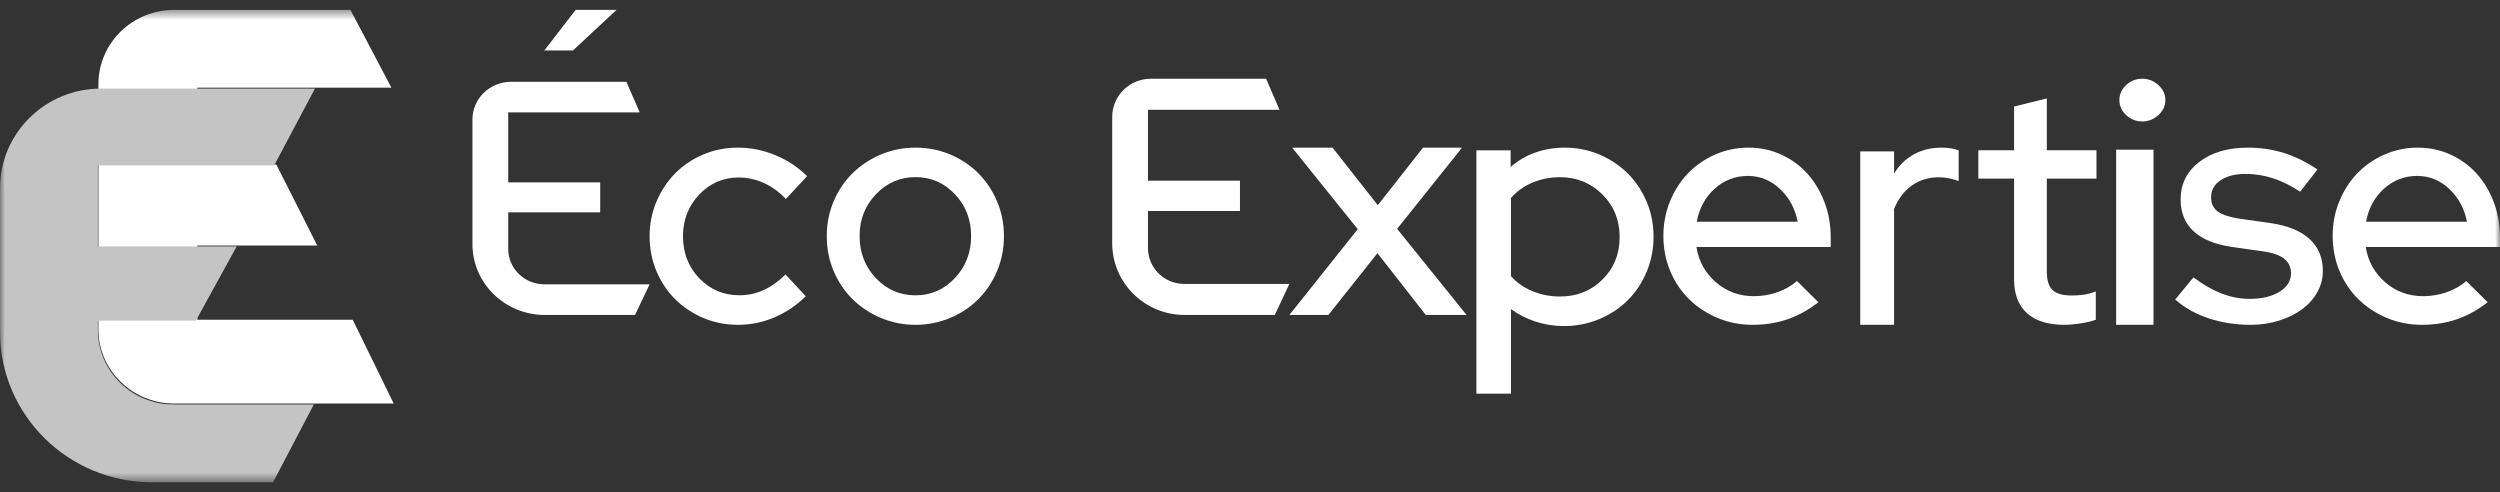 <?xml version="1.0" encoding="UTF-8"?> <svg xmlns="http://www.w3.org/2000/svg" xmlns:xlink="http://www.w3.org/1999/xlink" width="254px" height="50px" viewBox="0 0 254 50" version="1.1"><rect x="0" y="0" width="254" height="50" fill="#333333" stroke="none"/><title>AB91496C-C46D-47C0-8C56-1E37785F7F78@2x</title><defs><polygon id="path-1" points="0 48.48 254 48.48 254 0.48 0 0.48"></polygon></defs><g id="CoprpoEco_1440" stroke="none" stroke-width="1" fill="none" fill-rule="evenodd"><g id="CoproEco_1440_CoproEco_2" transform="translate(-730, -3268)"><g id="Logo_ecoexpertise_nb" transform="translate(730, 3268.52)"><path d="M58.488,0.48 L62.642,0.48 L58.212,4.608 L55.303,4.608 L58.488,0.48 Z M48,24.285 L48,11.627 C48,9.508 49.757,7.79 51.924,7.79 L63.641,7.79 L64.996,10.903 L51.635,10.903 L51.635,18.01 L60.981,18.01 L60.981,21.056 L51.635,21.056 L51.635,24.769 C51.635,26.756 53.282,28.367 55.314,28.367 L66,28.367 L64.519,31.48 L55.358,31.48 C51.294,31.48 48,28.259 48,24.285 L48,24.285 Z" id="Fill-1" fill="#FFFFFF"></path><path d="M75.113,29.479 C75.981,29.479 76.803,29.303 77.58,28.951 C78.356,28.599 79.098,28.07 79.807,27.366 L81.863,29.581 C80.949,30.491 79.898,31.201 78.71,31.712 C77.523,32.224 76.278,32.48 74.976,32.48 C73.72,32.48 72.544,32.246 71.447,31.78 C70.351,31.315 69.403,30.684 68.604,29.888 C67.804,29.093 67.17,28.144 66.702,27.042 C66.234,25.94 66,24.752 66,23.479 C66,22.23 66.234,21.054 66.702,19.951 C67.17,18.85 67.804,17.895 68.604,17.087 C69.403,16.281 70.351,15.644 71.447,15.178 C72.544,14.713 73.72,14.48 74.976,14.48 C76.278,14.48 77.546,14.736 78.78,15.246 C80.013,15.758 81.086,16.469 82,17.377 L79.841,19.696 C79.178,18.992 78.437,18.451 77.615,18.076 C76.792,17.701 75.936,17.514 75.045,17.514 C73.469,17.514 72.132,18.094 71.036,19.252 C69.94,20.411 69.392,21.821 69.392,23.479 C69.392,25.184 69.945,26.61 71.053,27.758 C72.161,28.906 73.514,29.479 75.113,29.479" id="Fill-3" fill="#FFFFFF"></path><path d="M93.017,29.485 C94.582,29.485 95.914,28.901 97.015,27.733 C98.115,26.565 98.665,25.141 98.665,23.462 C98.665,21.784 98.115,20.366 97.015,19.209 C95.914,18.053 94.582,17.474 93.017,17.474 C91.452,17.474 90.113,18.053 89.002,19.209 C87.89,20.366 87.335,21.784 87.335,23.462 C87.335,25.141 87.884,26.565 88.985,27.733 C90.085,28.901 91.429,29.485 93.017,29.485 M84,23.462 C84,22.215 84.232,21.042 84.697,19.941 C85.162,18.841 85.803,17.888 86.62,17.082 C87.437,16.278 88.395,15.642 89.495,15.177 C90.595,14.713 91.769,14.48 93.017,14.48 C94.265,14.48 95.438,14.713 96.539,15.177 C97.639,15.642 98.592,16.278 99.397,17.082 C100.202,17.888 100.837,18.841 101.302,19.941 C101.767,21.042 102,22.215 102,23.462 C102,24.733 101.767,25.918 101.302,27.018 C100.837,28.119 100.202,29.071 99.397,29.876 C98.592,30.682 97.639,31.318 96.539,31.781 C95.438,32.246 94.265,32.48 93.017,32.48 C91.769,32.48 90.595,32.246 89.495,31.781 C88.395,31.318 87.437,30.682 86.62,29.876 C85.803,29.071 85.162,28.119 84.697,27.018 C84.232,25.918 84,24.733 84,23.462" id="Fill-5" fill="#FFFFFF"></path><path d="M113,24.191 L113,11.367 C113,9.221 114.757,7.48 116.925,7.48 L128.64,7.48 L129.995,10.634 L116.635,10.634 L116.635,17.835 L125.98,17.835 L125.98,20.92 L116.635,20.92 L116.635,24.681 C116.635,26.694 118.281,28.327 120.313,28.327 L131,28.327 L129.519,31.48 L120.359,31.48 C116.295,31.48 113,28.216 113,24.191" id="Fill-7" fill="#FFFFFF"></path><polygon id="Fill-9" fill="#FFFFFF" points="131 31.48 137.947 22.762 131.281 14.48 135.386 14.48 139.983 20.325 144.58 14.48 148.544 14.48 141.948 22.729 149 31.48 144.86 31.48 139.948 25.201 134.965 31.48"></polygon><path d="M158.508,17.484 C157.5,17.484 156.562,17.668 155.696,18.037 C154.828,18.405 154.101,18.923 153.515,19.59 L153.515,27.533 C154.077,28.177 154.799,28.684 155.678,29.052 C156.556,29.42 157.5,29.604 158.508,29.604 C160.219,29.604 161.655,29.03 162.815,27.877 C163.975,26.727 164.555,25.288 164.555,23.562 C164.555,21.835 163.969,20.391 162.797,19.228 C161.625,18.066 160.196,17.484 158.508,17.484 L158.508,17.484 Z M150,39.48 L150,14.756 L153.48,14.756 L153.48,16.447 C154.207,15.804 155.039,15.314 155.977,14.981 C156.913,14.647 157.91,14.48 158.965,14.48 C160.231,14.48 161.414,14.716 162.516,15.187 C163.617,15.66 164.573,16.299 165.381,17.104 C166.19,17.911 166.828,18.866 167.298,19.97 C167.766,21.075 168,22.261 168,23.527 C168,24.793 167.766,25.984 167.298,27.101 C166.828,28.217 166.19,29.178 165.381,29.984 C164.573,30.79 163.606,31.429 162.481,31.901 C161.356,32.371 160.16,32.608 158.895,32.608 C157.91,32.608 156.955,32.458 156.029,32.16 C155.103,31.861 154.265,31.434 153.515,30.882 L153.515,39.48 L150,39.48 Z" id="Fill-11" fill="#FFFFFF"></path><path d="M177.585,17.354 C176.296,17.354 175.17,17.788 174.208,18.655 C173.247,19.522 172.642,20.638 172.393,22.008 L182.641,22.008 C182.391,20.686 181.798,19.579 180.859,18.689 C179.92,17.799 178.829,17.354 177.585,17.354 L177.585,17.354 Z M184.745,30.187 C183.748,30.963 182.708,31.539 181.622,31.915 C180.537,32.291 179.349,32.48 178.06,32.48 C176.793,32.48 175.605,32.246 174.497,31.778 C173.389,31.312 172.427,30.678 171.613,29.879 C170.799,29.08 170.159,28.128 169.695,27.022 C169.232,25.915 169,24.723 169,23.445 C169,22.191 169.226,21.016 169.679,19.92 C170.131,18.826 170.741,17.879 171.512,17.08 C172.28,16.282 173.196,15.648 174.26,15.181 C175.323,14.714 176.453,14.48 177.653,14.48 C178.829,14.48 179.931,14.714 180.961,15.181 C181.99,15.648 182.872,16.288 183.608,17.097 C184.343,17.908 184.925,18.872 185.355,19.989 C185.785,21.107 186,22.304 186,23.582 L186,24.575 L172.359,24.575 C172.585,26.012 173.242,27.204 174.327,28.151 C175.413,29.098 176.702,29.571 178.195,29.571 C179.032,29.571 179.835,29.434 180.605,29.161 C181.373,28.887 182.03,28.51 182.572,28.032 L184.745,30.187 Z" id="Fill-13" fill="#FFFFFF"></path><path d="M189,32.48 L189,14.86 L192.437,14.86 L192.437,17.111 C192.963,16.257 193.639,15.605 194.464,15.155 C195.289,14.705 196.216,14.48 197.248,14.48 C197.614,14.48 197.934,14.503 198.21,14.549 C198.485,14.596 198.748,14.665 199,14.756 L199,17.872 C198.679,17.757 198.348,17.664 198.003,17.595 C197.66,17.526 197.316,17.491 196.972,17.491 C195.965,17.491 195.065,17.763 194.275,18.305 C193.485,18.848 192.872,19.649 192.437,20.711 L192.437,32.48 L189,32.48 Z" id="Fill-15" fill="#FFFFFF"></path><path d="M204.63,27.859 L204.63,17.625 L201,17.625 L201,14.75 L204.63,14.75 L204.63,10.302 L207.957,9.48 L207.957,14.75 L213,14.75 L213,17.625 L207.957,17.625 L207.957,27.072 C207.957,27.961 208.153,28.589 208.546,28.954 C208.938,29.319 209.582,29.502 210.479,29.502 C210.949,29.502 211.369,29.473 211.739,29.416 C212.109,29.36 212.507,29.251 212.932,29.091 L212.932,31.966 C212.484,32.126 211.962,32.251 211.369,32.343 C210.775,32.434 210.231,32.48 209.739,32.48 C208.081,32.48 206.814,32.086 205.941,31.299 C205.066,30.511 204.63,29.365 204.63,27.859" id="Fill-17" fill="#FFFFFF"></path><mask id="mask-2" fill="white"><use xlink:href="#path-1"></use></mask><g id="Clip-20"></g><path d="M215,32.48 L218.796,32.48 L218.796,14.683 L215,14.683 L215,32.48 Z M217.646,11.816 C217.013,11.816 216.47,11.6 216.013,11.169 C215.558,10.737 215.33,10.23 215.33,9.648 C215.33,9.066 215.558,8.559 216.013,8.126 C216.47,7.696 217.013,7.48 217.646,7.48 C218.279,7.48 218.829,7.696 219.297,8.126 C219.766,8.559 220,9.066 220,9.648 C220,10.23 219.766,10.737 219.297,11.169 C218.829,11.6 218.279,11.816 217.646,11.816 L217.646,11.816 Z" id="Fill-19" fill="#FFFFFF" mask="url(#mask-2)"></path><path d="M221,29.914 L222.858,27.654 C223.774,28.362 224.71,28.903 225.661,29.28 C226.614,29.656 227.583,29.844 228.569,29.844 C229.807,29.844 230.816,29.605 231.596,29.127 C232.375,28.647 232.766,28.02 232.766,27.244 C232.766,26.628 232.536,26.138 232.077,25.772 C231.619,25.408 230.909,25.157 229.944,25.019 L226.78,24.575 C225.06,24.324 223.758,23.793 222.875,22.983 C221.992,22.173 221.551,21.096 221.551,19.75 C221.551,18.175 222.181,16.903 223.443,15.934 C224.704,14.964 226.355,14.48 228.397,14.48 C229.681,14.48 230.902,14.663 232.06,15.027 C233.218,15.392 234.348,15.951 235.449,16.703 L233.695,18.962 C232.731,18.324 231.796,17.862 230.891,17.577 C229.984,17.291 229.073,17.149 228.155,17.149 C227.1,17.149 226.252,17.365 225.61,17.799 C224.967,18.232 224.647,18.803 224.647,19.51 C224.647,20.15 224.87,20.634 225.317,20.964 C225.765,21.296 226.504,21.541 227.536,21.7 L230.702,22.146 C232.422,22.397 233.734,22.932 234.64,23.753 C235.546,24.575 236,25.658 236,27.005 C236,27.781 235.81,28.505 235.432,29.178 C235.053,29.851 234.537,30.426 233.884,30.906 C233.23,31.385 232.456,31.767 231.562,32.052 C230.667,32.337 229.704,32.48 228.671,32.48 C227.158,32.48 225.741,32.263 224.423,31.829 C223.104,31.397 221.963,30.758 221,29.914" id="Fill-21" fill="#FFFFFF" mask="url(#mask-2)"></path><path d="M245.585,17.354 C244.295,17.354 243.17,17.788 242.208,18.655 C241.247,19.522 240.641,20.638 240.393,22.008 L250.641,22.008 C250.392,20.686 249.798,19.579 248.859,18.689 C247.92,17.799 246.829,17.354 245.585,17.354 L245.585,17.354 Z M252.745,30.187 C251.749,30.963 250.709,31.539 249.623,31.915 C248.537,32.291 247.35,32.48 246.06,32.48 C244.793,32.48 243.605,32.246 242.497,31.778 C241.389,31.312 240.427,30.678 239.613,29.879 C238.798,29.08 238.159,28.128 237.695,27.022 C237.232,25.915 237,24.723 237,23.445 C237,22.191 237.226,21.016 237.679,19.92 C238.131,18.826 238.742,17.879 239.511,17.08 C240.28,16.282 241.195,15.648 242.26,15.181 C243.323,14.714 244.453,14.48 245.653,14.48 C246.829,14.48 247.931,14.714 248.961,15.181 C249.99,15.648 250.872,16.288 251.608,17.097 C252.343,17.908 252.925,18.872 253.356,19.989 C253.785,21.107 254,22.304 254,23.582 L254,24.575 L240.359,24.575 C240.585,26.012 241.242,27.204 242.328,28.151 C243.413,29.098 244.703,29.571 246.195,29.571 C247.032,29.571 247.836,29.434 248.604,29.161 C249.374,28.887 250.03,28.51 250.573,28.032 L252.745,30.187 Z" id="Fill-22" fill="#FFFFFF" mask="url(#mask-2)"></path><path d="M10,32.935 L10,8.023 C10,3.857 13.451,0.48 17.708,0.48 L35.602,0.48 L39.766,8.389 L20.044,8.389 L20.044,16.194 L28.07,16.194 L32.234,24.423 L20.044,24.423 L20.044,31.966 L35.837,31.966 L40,40.48 L17.71,40.48 C13.452,40.48 10,37.102 10,32.935" id="Fill-23" fill="#FFFFFF" mask="url(#mask-2)"></path><path d="M0,33.2 L0,18.615 C0,13.018 4.592,8.48 10.256,8.48 L32,8.48 L27.854,16.286 L9.946,16.286 L9.946,24.514 L24.049,24.514 L19.903,32.057 L9.946,32.057 L9.946,33.005 C9.946,37.184 13.375,40.571 17.604,40.571 L31.886,40.571 L27.74,48.48 L15.464,48.48 C6.924,48.48 0,41.639 0,33.2" id="Fill-24" fill="#C4C4C4" mask="url(#mask-2)"></path></g></g></g></svg> 